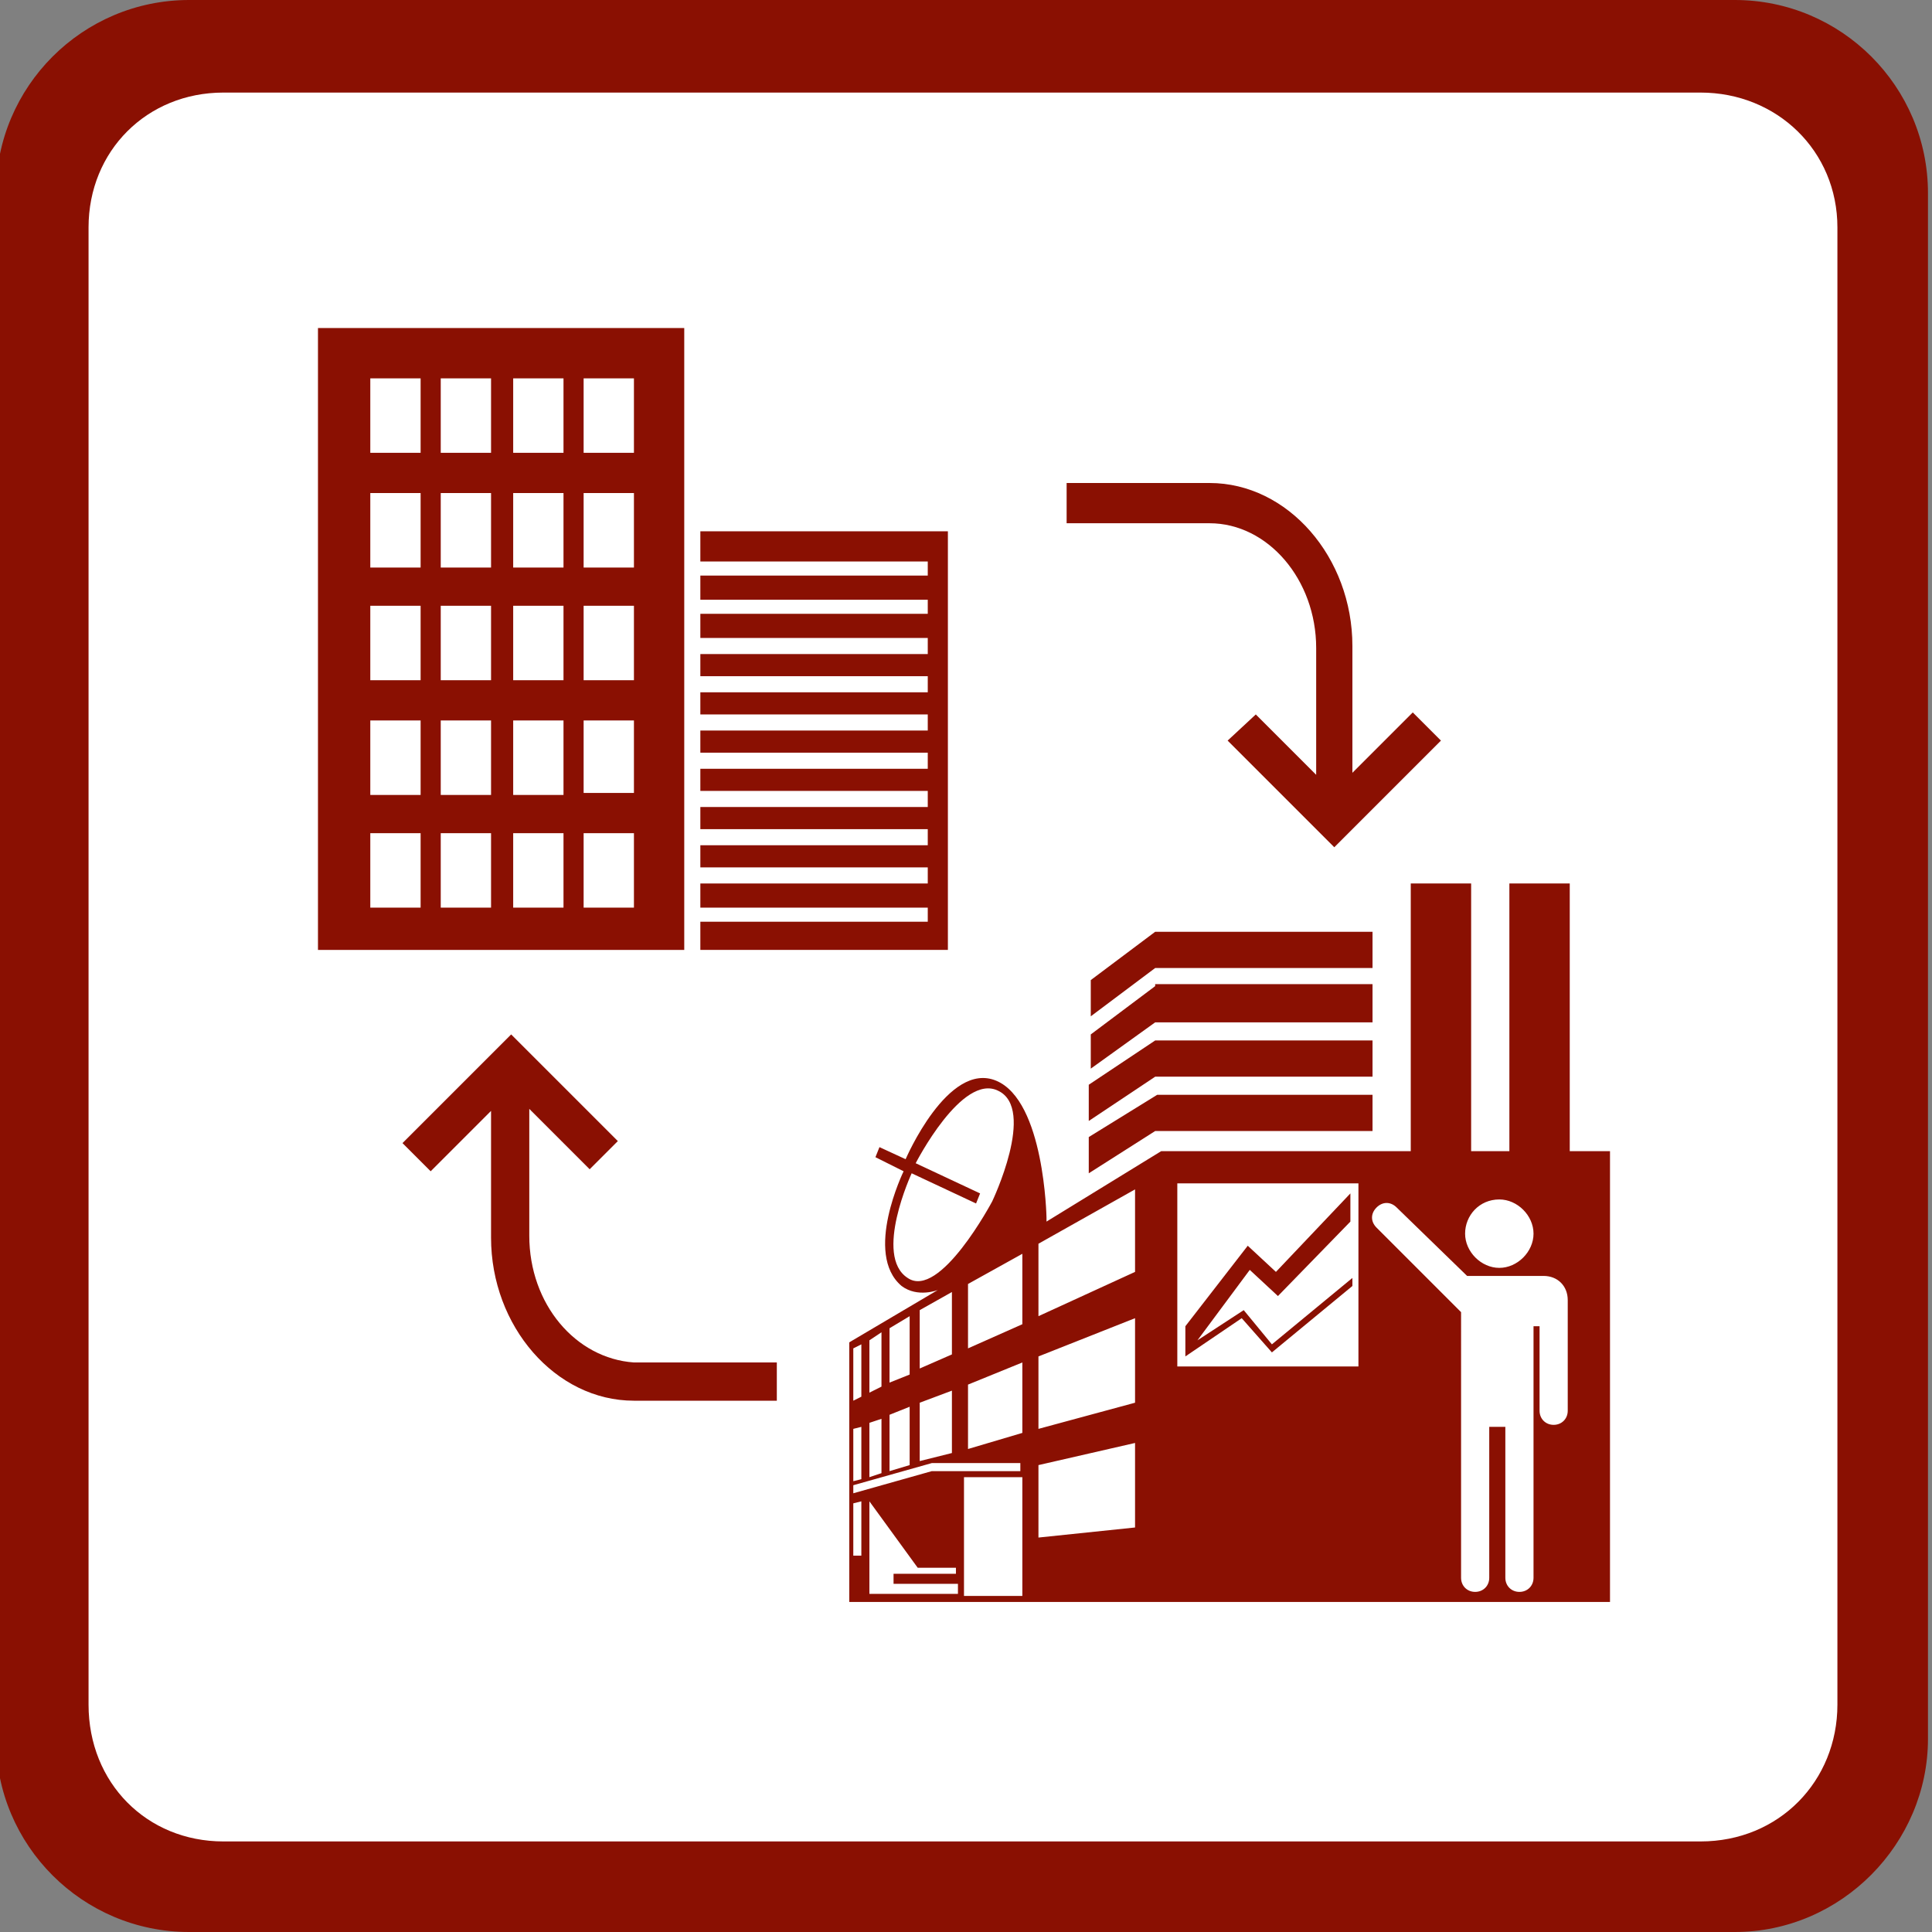 <?xml version="1.0" encoding="UTF-8"?> <!-- Generator: Adobe Illustrator 26.0.1, SVG Export Plug-In . SVG Version: 6.00 Build 0) --> <svg xmlns="http://www.w3.org/2000/svg" xmlns:xlink="http://www.w3.org/1999/xlink" id="Layer_1" x="0px" y="0px" viewBox="0 0 96 96" xml:space="preserve"><rect x="0" y="0" width="96" height="96" fill="#808080" stroke="none"/> <g> <path fill-rule="evenodd" clip-rule="evenodd" fill="#8A1002" d="M86.2,0H9.4C4.1,0-0.2,4.3-0.2,9.6v76.8c0,5.3,4.3,9.6,9.6,9.6 h76.8c5.3,0,9.6-4.4,9.6-9.6V9.6C95.8,4.3,91.5,0,86.2,0L86.2,0z"></path> <path fill-rule="evenodd" clip-rule="evenodd" fill="#FFFFFF" d="M91.3,84.7c0,3.8-2.9,6.8-6.8,6.8H11.1c-3.8,0-6.7-2.9-6.7-6.8 V11.3c0-3.8,2.9-6.7,6.7-6.7h73.4c3.8,0,6.8,2.9,6.8,6.7V84.7z"></path> </g> <g> <path fill="#8A1002" d="M32.1,47.2h1.9V35.6V16.3H15.8v30.9h15.7H32.1z M29,18.8h2.5v3.7H29V18.8z M29,24.5h2.5v3.7H29V24.5z M29,30.1h2.5v3.7H29V30.1z M29,35.8h2.5V38l0,0v1.4H30l0,0h-1V35.8z M20.9,45.1h-2.5v-3.7h2.5V45.1z M20.9,39.5h-2.5v-3.7h2.5 V39.5z M20.9,33.8h-2.5v-3.7h2.5V33.8z M20.9,28.2h-2.5v-3.7h2.5V28.2z M20.9,22.5h-2.5v-3.7h2.5V22.5z M24.4,45.1h-2.5v-3.7h2.5 V45.1z M24.4,39.5h-2.5v-3.7h2.5V39.5z M24.4,33.8h-2.5v-3.7h2.5V33.8z M24.4,28.2h-2.5v-3.7h2.5V28.2z M24.4,22.5h-2.5v-3.7h2.5 V22.5z M28,45.1h-2.5v-3.7H28V45.1z M28,39.5h-2.5v-3.7H28V39.5z M28,33.8h-2.5v-3.7H28V33.8z M28,28.2h-2.5v-3.7H28V28.2z M28,22.5h-2.5v-3.7H28V22.5z M31.5,45.1H29v-3.7h2.2l0,0h0.3v0.4h0V45.1z"></path> <polygon fill="#8A1002" points="45.8,47.2 47.1,47.2 47.1,39.4 47.1,26.4 34.8,26.4 34.8,27.9 46.1,27.9 46.1,28.6 34.8,28.6 34.8,29.8 46.1,29.8 46.1,30.5 34.8,30.5 34.8,31.7 46.1,31.7 46.1,32.5 34.8,32.5 34.8,33.6 46.1,33.6 46.1,34.4 34.8,34.4 34.8,35.5 46.1,35.5 46.1,36.3 34.8,36.3 34.8,37.4 46.1,37.4 46.1,38.2 34.8,38.2 34.8,39.3 46.1,39.3 46.1,40.1 34.8,40.1 34.8,41.2 46.1,41.2 46.1,42 34.8,42 34.8,43.1 46.1,43.1 46.1,43.9 34.8,43.9 34.8,45.1 46.1,45.1 46.1,45.8 34.8,45.8 34.8,47.2 45.4,47.2 "></polygon> <path fill="#8A1002" d="M65.4,32.2v6.3l-3-3L61,36.8l5.3,5.3l5.3-5.3l-1.4-1.4l-3,3v-6.3c0-4.4-3.2-8.1-7.1-8.1H53V26h7.1 C63,26,65.4,28.8,65.4,32.2z"></path> <path fill="#8A1002" d="M26.3,61.4v-6.3l3,3l1.4-1.4l-5.3-5.3L20,56.8l1.4,1.4l3-3v6.3c0,4.4,3.2,8.1,7.1,8.1h7.1v-1.9h-7.1 C28.6,67.5,26.3,64.8,26.3,61.4z"></path> <g> <polygon fill="#8A1002" points="57.4,50.8 68.2,50.8 68.2,48.9 57.5,48.9 57.4,48.9 57.4,48.9 57.4,49 54.2,51.4 54.2,53.1 "></polygon> <polygon fill="#8A1002" points="57.4,53.5 68.2,53.5 68.2,51.7 57.5,51.7 57.4,51.7 57.4,51.7 57.4,51.7 54.1,53.9 54.1,55.7 "></polygon> <polygon fill="#8A1002" points="57.4,56.2 68.2,56.2 68.2,54.4 57.5,54.4 54.1,56.5 54.1,58.3 "></polygon> <polygon fill="#8A1002" points="57.4,48.1 68.2,48.1 68.2,46.3 57.5,46.3 57.4,46.3 57.4,46.3 57.4,46.3 54.2,48.7 54.2,50.5 57.4,48.1 "></polygon> <path fill="#8A1002" d="M78,57.2V43.9h-3v13.3h-1.9V43.9h-3v13.3H57.9v0l0,0h-0.2L52,60.7l0-0.1l0-0.1c0,0-0.1-5.8-2.5-6.8 c-2.4-1-4.5,3.9-4.5,3.9L43.7,57l-0.2,0.5l1.4,0.7c0,0-2,4.1-0.1,5.7c0.8,0.6,1.8,0.2,1.8,0.2l-4.4,2.6l0,12.9l15.5,0v0H80V57.2 H78z M45.1,63.5c-1.7-1.1,0.2-5.2,0.2-5.2l3.2,1.5l0.2-0.5l-3.2-1.5c0,0,2.3-4.5,4.1-3.6c1.9,0.9-0.3,5.5-0.3,5.5 S46.7,64.6,45.1,63.5z M45.7,65.1l1.6-0.9v3.1l-1.6,0.7V65.1z M45.7,69.7l1.6-0.6v3.1l-1.6,0.4V69.7z M44.2,66l1-0.6v2.9l-1,0.4 V66z M44.2,70.3l1-0.4v2.9l-1,0.3V70.3z M43.2,66.6l0.6-0.4v2.7l-0.6,0.3V66.6z M43.2,70.7l0.6-0.2v2.7l-0.6,0.2V70.7z M42.4,67 l0.4-0.2v2.6l-0.4,0.2V67z M42.4,71l0.4-0.1v2.6l-0.4,0.1V71z M42.4,73.8l3.9-1.1h4.4l0,0.4l-4.4,0l-3.9,1.1V73.8z M42.8,77.3 l-0.4,0v0v-0.1v-0.1V77v-0.1v-0.2v-0.2v-0.2v-0.2v-0.2v-0.2v-0.2v-0.2v-0.2v-0.2v-0.2l0.4-0.1V77.3z M47.6,78.2h-3.2v0.5h3.2v0.5 h-4.4v-0.1V79v-0.2v-0.3v-0.4v-0.4v-0.4v-0.4v-0.4V76v-0.4v-0.4v-0.3v-0.2v-0.1v0l0,0l0,0l2.4,3.3h1.9V78.2z M50.8,79.3h-2.9v-5.9 h2.9V79.3z M50.8,71.2L48.1,72v-3.2l2.7-1.1V71.2z M50.8,65.8L48.1,67v-3.2l2.7-1.5V65.8z M56.4,75.9l-4.8,0.5v-3.6l4.8-1.1V75.9z M56.4,69.7L51.6,71v-3.6l4.8-1.9V69.7z M56.4,63.2l-4.8,2.2v-3.6l4.8-2.7V63.2z M74.5,59.6c0.9,0,1.7,0.8,1.7,1.7 c0,0.9-0.8,1.7-1.7,1.7c-0.9,0-1.7-0.8-1.7-1.7C72.8,60.4,73.5,59.6,74.5,59.6z M67.5,67.9h-9v-9.1h9V67.9z M77.9,70.1 c0,0.4-0.3,0.7-0.7,0.7s-0.7-0.3-0.7-0.7v-4.2h-0.3v12.5c0,0.4-0.3,0.7-0.7,0.7s-0.7-0.3-0.7-0.7v-7.5h-0.8v7.5 c0,0.4-0.3,0.7-0.7,0.7c-0.4,0-0.7-0.3-0.7-0.7V65.2L68.4,61c-0.3-0.3-0.3-0.7,0-1c0.3-0.3,0.7-0.3,1,0l3.5,3.4h3.8 c0.7,0,1.2,0.5,1.2,1.2V70.1z"></path> <polygon fill="#8A1002" points="58.9,67.4 61.7,65.5 63.2,67.2 67.2,63.9 67.2,63.5 63.2,66.8 61.8,65.1 59.5,66.6 62.1,63.1 63.5,64.4 67.1,60.7 67.1,59.3 63.4,63.2 62,61.9 58.9,65.9 58.9,67.4 59,67.4 "></polygon> </g> </g> </svg> 